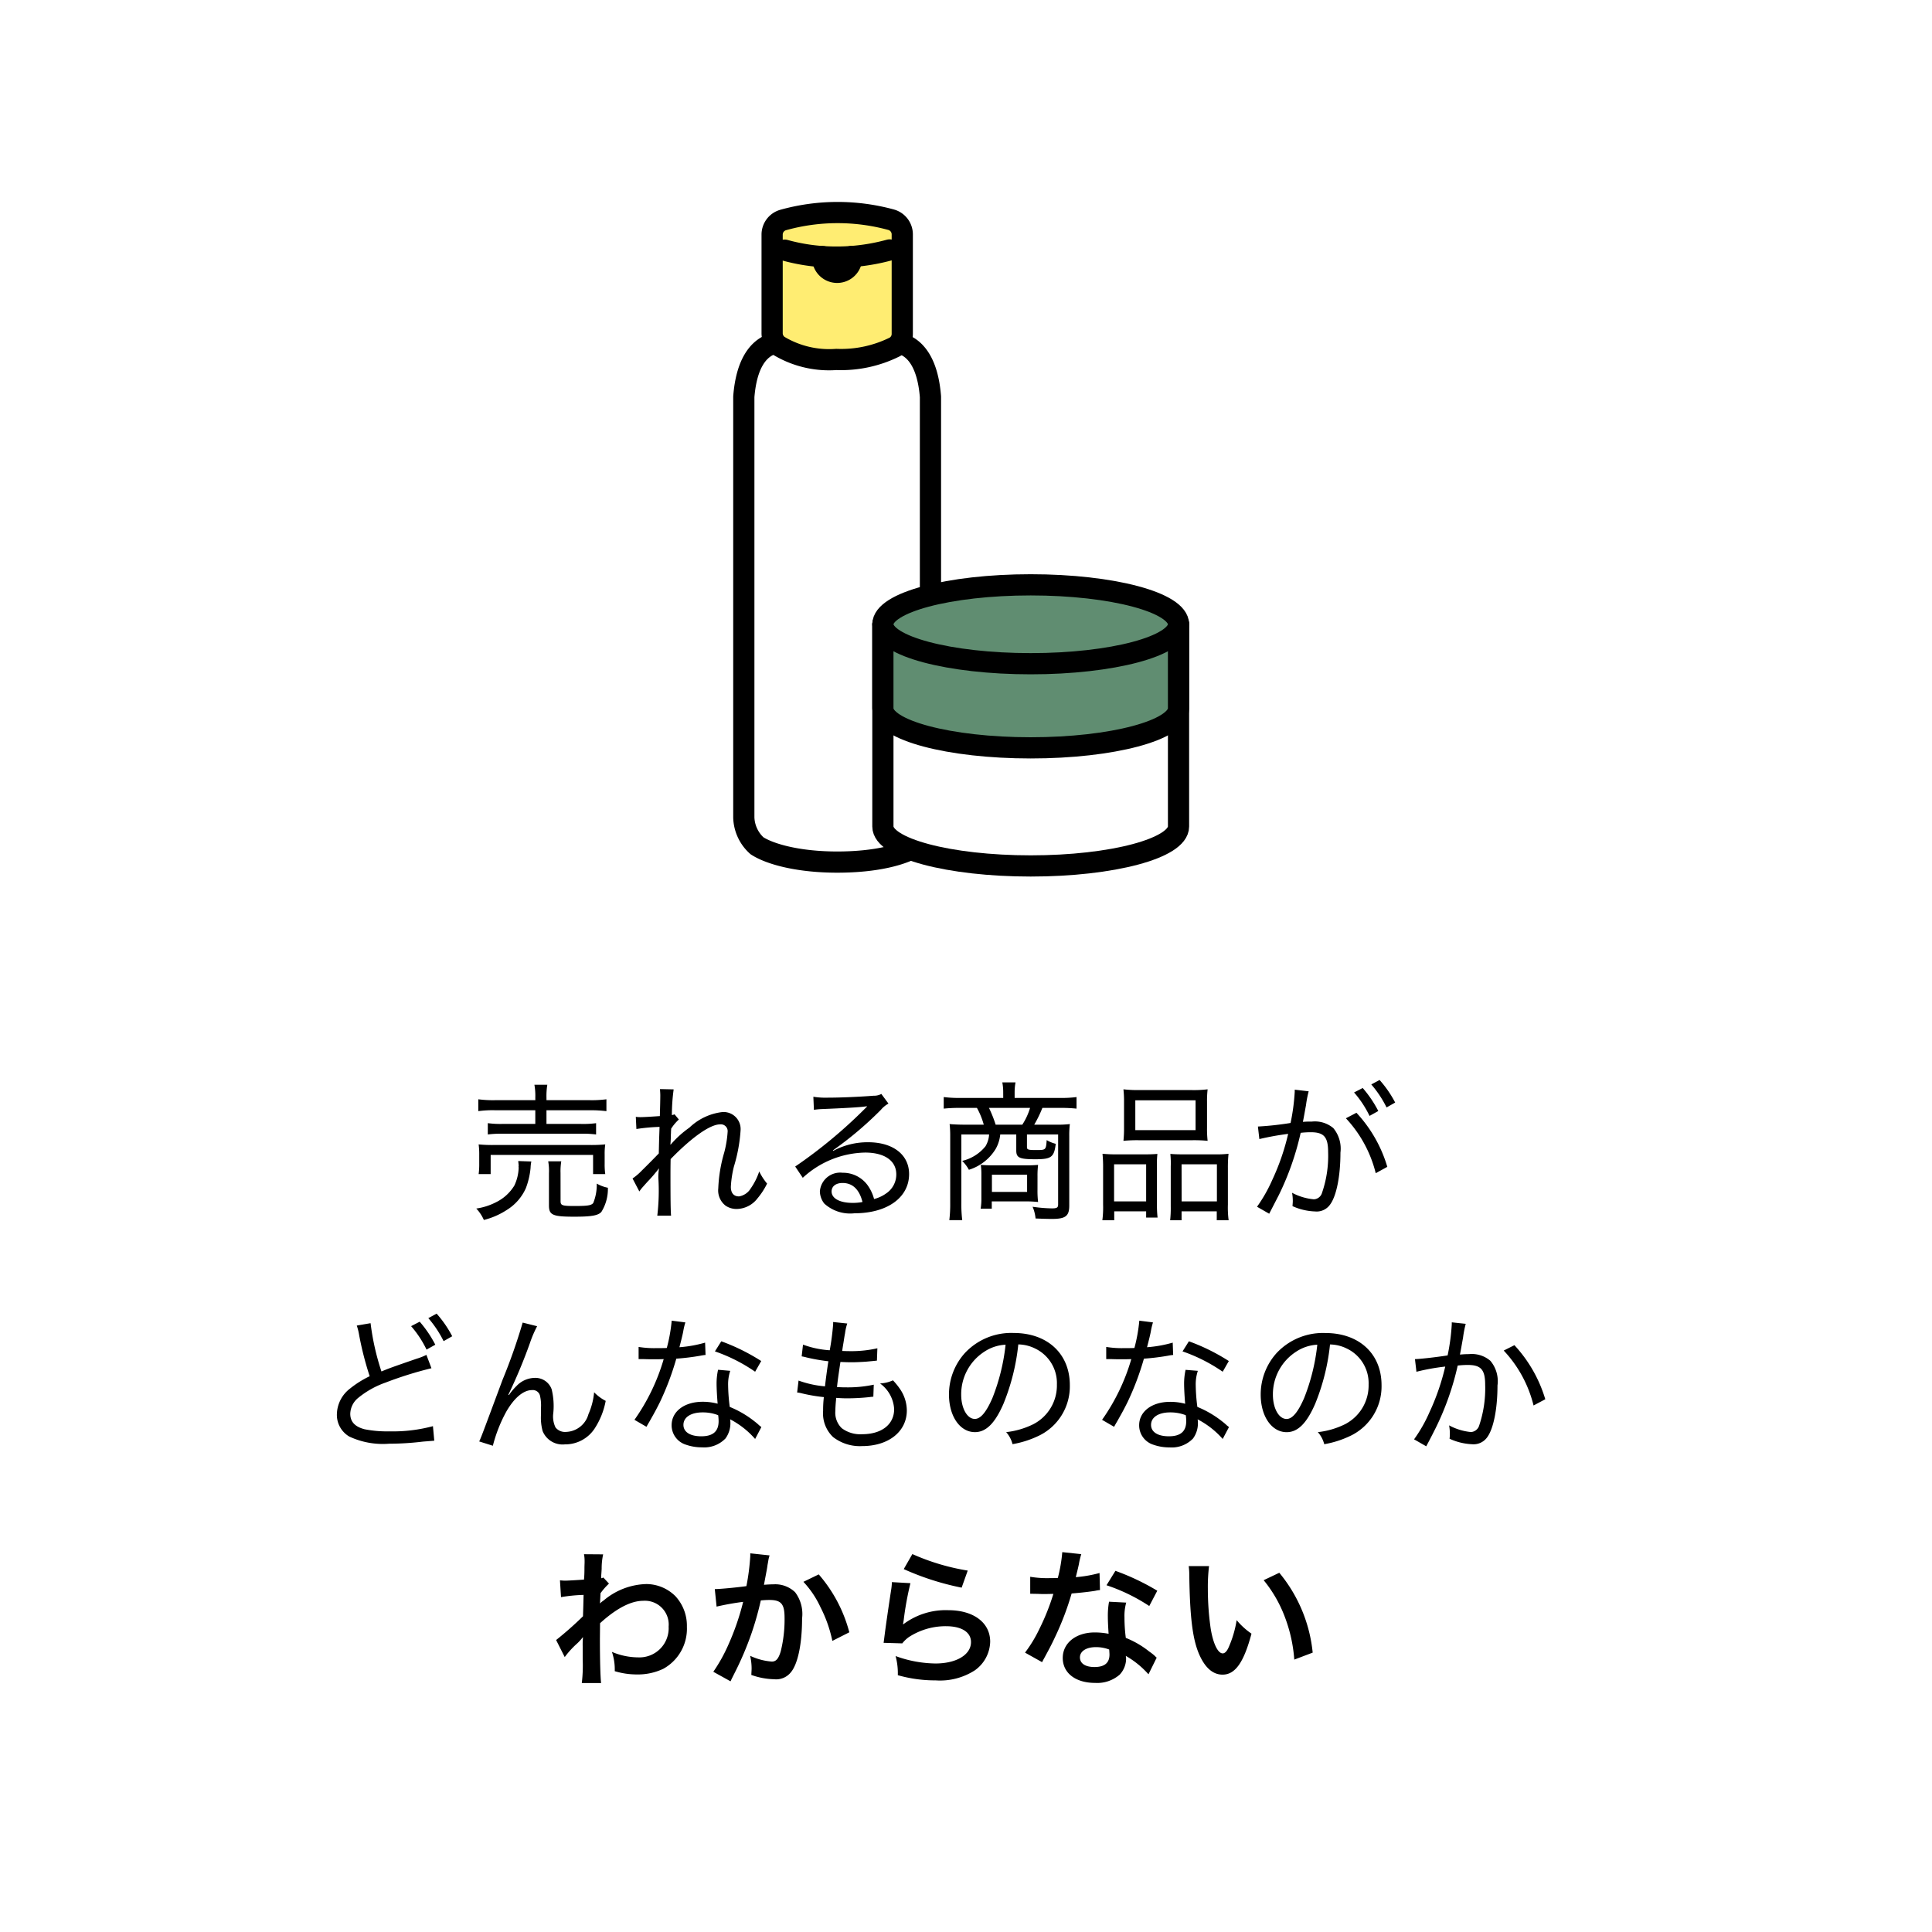 <?xml version="1.0" encoding="UTF-8"?>
<svg xmlns="http://www.w3.org/2000/svg" width="182.222" height="182.222" viewBox="0 0 182.222 182.222">
  <g id="グループ_3233" data-name="グループ 3233" transform="translate(661.222 -964)">
    <path id="パス_10248" data-name="パス 10248" d="M0,0H182.222V182.222H0Z" transform="translate(-661.222 964)" fill="rgba(255,255,255,0.8)"></path>
    <path id="パス_986" data-name="パス 986" d="M101.887,591.586c3.707,0,6.252-.7,7.559-1.542a3.73,3.73,0,0,0,1.243-2.667V547.7c-.491-6.2-4.334-5.057-4.334-5.057H97.419s-3.843-1.144-4.334,5.057v39.68a3.73,3.73,0,0,0,1.243,2.667C95.635,590.889,98.37,591.586,101.887,591.586Z" transform="translate(-684.152 453.724)" fill="#fff" stroke="#000" stroke-linecap="round" stroke-linejoin="round" stroke-width="2"></path>
    <path id="パス_987" data-name="パス 987" d="M101.666,505.259l0,9.3a1.436,1.436,0,0,0,.631,1.191,9.234,9.234,0,0,0,5.428,1.286,11.348,11.348,0,0,0,5.525-1.189,1.415,1.415,0,0,0,.691-1.228l0-9.379a1.435,1.435,0,0,0-1.046-1.382,19.135,19.135,0,0,0-10.186.024A1.43,1.43,0,0,0,101.666,505.259Z" transform="translate(-690.063 480.867)" fill="#ffed72" stroke="#000" stroke-linecap="round" stroke-linejoin="round" stroke-width="2"></path>
    <path id="パス_988" data-name="パス 988" d="M105.489,514.56a17.867,17.867,0,0,0,3.59.611,18.951,18.951,0,0,0,6.306-.63" transform="translate(-692.701 473.034)" fill="none" stroke="#000" stroke-linecap="round" stroke-linejoin="round" stroke-width="2"></path>
    <path id="パス_989" data-name="パス 989" d="M117.016,516.548c0,.038-.011.074-.011.112a1.37,1.37,0,0,0,2.74,0c0-.042-.009-.08-.012-.121" transform="translate(-700.638 471.657)" fill="rgba(0,0,0,0)" stroke="#000" stroke-linecap="round" stroke-linejoin="round" stroke-width="2"></path>
    <path id="パス_990" data-name="パス 990" d="M171.242,628.159v19.074c0,2.055,6.242,3.72,13.942,3.72s13.942-1.666,13.942-3.72V628.159Z" transform="translate(-749.192 394.721)" fill="#fff" stroke="#000" stroke-linecap="round" stroke-linejoin="round" stroke-width="2"></path>
    <path id="パス_991" data-name="パス 991" d="M199.125,636.095c0,2.055-6.242,3.72-13.942,3.72s-13.942-1.666-13.942-3.72v-7.936h27.883Z" transform="translate(-749.192 394.721)" fill="#608d71" stroke="#000" stroke-linecap="round" stroke-linejoin="round" stroke-width="2"></path>
    <ellipse id="楕円形_1" data-name="楕円形 1" cx="13.942" cy="3.72" rx="13.942" ry="3.72" transform="translate(-577.95 1019.16)" fill="#608d71" stroke="#000" stroke-linecap="round" stroke-linejoin="round" stroke-width="2"></ellipse>
    <path id="パス_10357" data-name="パス 10357" d="M-37.73-10.234h-3.78a10.515,10.515,0,0,1-1.6-.084V-9.2a10.241,10.241,0,0,1,1.582-.084h3.794v1.288h-3.024a9.11,9.11,0,0,1-1.456-.07V-7a10.253,10.253,0,0,1,1.456-.07h7.28A10.112,10.112,0,0,1-32-7V-8.064a9.425,9.425,0,0,1-1.47.07H-36.68V-9.282h4.1a11.6,11.6,0,0,1,1.554.084v-1.12a10.464,10.464,0,0,1-1.568.084H-36.68v-.224A6.609,6.609,0,0,1-36.6-11.69h-1.218a5.886,5.886,0,0,1,.084,1.232Zm-4.214,6.972V-5.068h9.66v1.806h1.148a6.572,6.572,0,0,1-.056-.994v-.868a6.019,6.019,0,0,1,.056-.938,13.869,13.869,0,0,1-1.442.056H-41.65a13.579,13.579,0,0,1-1.428-.056,6.652,6.652,0,0,1,.056.966v.854a6.732,6.732,0,0,1-.056.98Zm2.6-1.232c.014.154.042.364.042.448l-.014.07.014.112a4.237,4.237,0,0,1-.406,1.68A4.162,4.162,0,0,1-41.454-.6,5.852,5.852,0,0,1-43.3-.014a3.806,3.806,0,0,1,.714,1.078A7.12,7.12,0,0,0-40.39.1a4.6,4.6,0,0,0,1.764-2.03,7.265,7.265,0,0,0,.448-1.932,3.387,3.387,0,0,1,.07-.588Zm3.99,1.12a5.745,5.745,0,0,1,.07-1.092h-1.232a5.282,5.282,0,0,1,.07,1.134V-.308c0,.91.35,1.064,2.394,1.064,1.624,0,2.24-.112,2.548-.448a4.08,4.08,0,0,0,.616-2.282,3.475,3.475,0,0,1-1.05-.392A4.54,4.54,0,0,1-32.27-.532c-.182.224-.532.28-1.764.28-1.176,0-1.316-.056-1.316-.462Zm7.434,1.75a3.645,3.645,0,0,1,.35-.448c.238-.266.42-.476.574-.63.392-.434.392-.434.63-.728a2.314,2.314,0,0,0,.266-.35l.028.014a5.708,5.708,0,0,0-.056.854,19.727,19.727,0,0,1-.1,3.57h1.3c-.042-.434-.056-1.5-.056-3.92,0-.322,0-.7.014-1.414,2.03-2.086,3.738-3.276,4.662-3.276a.643.643,0,0,1,.714.714,10.117,10.117,0,0,1-.322,1.946,13.837,13.837,0,0,0-.56,3.374A1.818,1.818,0,0,0-19.782-.28a1.838,1.838,0,0,0,1.064.308A2.516,2.516,0,0,0-16.772-.98a6.787,6.787,0,0,0,.9-1.386,5.507,5.507,0,0,1-.742-1.148,6.086,6.086,0,0,1-.8,1.6,1.583,1.583,0,0,1-1.106.756c-.5,0-.77-.322-.77-.9A9.959,9.959,0,0,1-19-3.976a14.994,14.994,0,0,0,.63-3.444A1.609,1.609,0,0,0-20.09-9.114,5.4,5.4,0,0,0-23.2-7.644a9.555,9.555,0,0,0-1.764,1.6l-.028-.014a8.266,8.266,0,0,0,.042-.854c0-.042.014-.154.014-.322,0-.07.014-.168.014-.308a4.238,4.238,0,0,1,.728-.868L-24.6-8.9a.85.85,0,0,1-.252.07,17.928,17.928,0,0,1,.168-2.422l-1.288-.028c.014.266.028.42.028.6,0,.308-.014.952-.042,1.946-.98.07-1.582.1-1.792.1a3.052,3.052,0,0,1-.476-.028l.056,1.148a17.653,17.653,0,0,1,2.184-.2c-.028.8-.028.8-.042,1.2-.014.658-.028,1.092-.028,1.3-.294.308-1.078,1.106-1.61,1.624a5.347,5.347,0,0,1-.868.742Zm16.464-7.7a6.974,6.974,0,0,1,.742-.07c2.044-.084,3.626-.168,4.144-.252a.308.308,0,0,0,.112-.014l.014.028-.154.154-.112.112a45.544,45.544,0,0,1-6.51,5.39l.714,1.064a8.892,8.892,0,0,1,5.88-2.38c1.834,0,2.94.77,2.94,2.058a2.14,2.14,0,0,1-.952,1.792A3.37,3.37,0,0,1-5.782-.91a3.926,3.926,0,0,0-.63-1.33A2.872,2.872,0,0,0-8.75-3.388a1.918,1.918,0,0,0-2.142,1.736,1.91,1.91,0,0,0,.42,1.176A3.635,3.635,0,0,0-7.63.434c3.094,0,5.152-1.484,5.152-3.7,0-1.82-1.512-3-3.864-3a6.85,6.85,0,0,0-3.29.812L-9.66-5.5A33.627,33.627,0,0,0-5.138-9.324a2.528,2.528,0,0,1,.714-.588l-.672-.91a1.417,1.417,0,0,1-.728.168c-1.246.1-3.094.182-4.27.182a7.41,7.41,0,0,1-1.414-.084ZM-6.874-.63A4.877,4.877,0,0,1-7.8-.546c-1.218,0-1.988-.42-1.988-1.078,0-.49.406-.8,1.036-.8C-7.8-2.422-7.168-1.806-6.874-.63ZM6.4-10.444H2.3a11.5,11.5,0,0,1-1.512-.084v1.092a13.663,13.663,0,0,1,1.456-.07H3.92a7.082,7.082,0,0,1,.644,1.582H2.688c-.5,0-1.064-.028-1.344-.056A9.944,9.944,0,0,1,1.4-6.818V-.5a12.369,12.369,0,0,1-.084,1.582H2.534A12.218,12.218,0,0,1,2.45-.5V-7H5.068a2.454,2.454,0,0,1-.336,1.106,4,4,0,0,1-2.2,1.386,3.654,3.654,0,0,1,.63.84A4.526,4.526,0,0,0,5.7-5.656,3.447,3.447,0,0,0,6.118-7H7.63v1.512c0,.686.294.826,1.806.826s1.764-.2,1.918-1.456a3.124,3.124,0,0,1-.854-.35c-.07.938-.07.938-1.022.938-.728,0-.84-.042-.84-.28V-7h2.94V-.406c0,.308-.112.378-.6.378A14.013,14.013,0,0,1,9.17-.182,3.672,3.672,0,0,1,9.45.924c.658.028,1.176.042,1.54.042,1.288,0,1.638-.266,1.638-1.26V-6.818a8.786,8.786,0,0,1,.056-1.162,9.678,9.678,0,0,1-1.3.056H9.324a11.2,11.2,0,0,0,.77-1.582h1.764a13.466,13.466,0,0,1,1.456.07v-1.092a10.842,10.842,0,0,1-1.5.084H7.476v-.546a5.155,5.155,0,0,1,.084-.924H6.314a4.931,4.931,0,0,1,.084.924Zm-.714,2.52a12.01,12.01,0,0,0-.63-1.582H8.932A6.05,6.05,0,0,1,8.2-7.924Zm3.948,4.9A8.548,8.548,0,0,1,9.688-4.13a11.707,11.707,0,0,1-1.246.042H5.474c-.518,0-.812-.014-1.19-.042a6.135,6.135,0,0,1,.056.938v2.17A5.67,5.67,0,0,1,4.27,0H5.32V-.686H8.428a10.485,10.485,0,0,1,1.26.056,9.158,9.158,0,0,1-.056-1.176Zm-4.3-.182H8.652v1.624H5.334ZM17.794-7.63A10.582,10.582,0,0,1,17.738-6.4a13.441,13.441,0,0,1,1.47-.056h5a13.278,13.278,0,0,1,1.47.056,10.087,10.087,0,0,1-.056-1.246v-2.422a9.4,9.4,0,0,1,.056-1.19,10.8,10.8,0,0,1-1.582.07H19.32a11.779,11.779,0,0,1-1.582-.07,9.98,9.98,0,0,1,.056,1.19Zm1.064-2.59h5.684v2.814H18.858ZM15.82-.378a9.65,9.65,0,0,1-.07,1.47h1.12V.252h3.01V.84h1.078A10.558,10.558,0,0,1,20.9-.5V-3.878a9.021,9.021,0,0,1,.042-1.288c-.35.028-.672.042-1.106.042H17.08a12.17,12.17,0,0,1-1.316-.056,12.9,12.9,0,0,1,.056,1.344Zm1.036-3.808H19.88v3.5H16.856ZM22.2-.238a10.732,10.732,0,0,1-.056,1.33h1.078V.252h3.318v.84h1.12a9.1,9.1,0,0,1-.07-1.47V-3.822A12.336,12.336,0,0,1,27.65-5.18a9.183,9.183,0,0,1-1.218.056H23.268c-.462,0-.77-.014-1.106-.042A8.284,8.284,0,0,1,22.2-3.99Zm1.022-3.948h3.332v3.5H23.226Zm7.336-2.38a26.506,26.506,0,0,1,2.716-.49,21.835,21.835,0,0,1-1.484,4.312A14.284,14.284,0,0,1,30.338-.182l1.148.658.91-1.764a26.343,26.343,0,0,0,2.058-5.866,8.513,8.513,0,0,1,.952-.056c1.246,0,1.638.448,1.638,1.876A10.688,10.688,0,0,1,36.47-1.5a.842.842,0,0,1-.77.616A5.418,5.418,0,0,1,33.642-1.5a4.116,4.116,0,0,1,.07.77c0,.168-.014.252-.028.49a5.583,5.583,0,0,0,2.114.5,1.548,1.548,0,0,0,1.428-.644c.6-.8.98-2.674.98-4.9A3.038,3.038,0,0,0,37.534-7.6a2.7,2.7,0,0,0-2.016-.616c-.308,0-.518,0-.854.028.07-.322.224-1.218.294-1.582a9.892,9.892,0,0,1,.252-1.3l-1.316-.154v.2a19.631,19.631,0,0,1-.392,2.94,28.814,28.814,0,0,1-3.08.336Zm8.162-1.96a11.668,11.668,0,0,1,2.814,5.18l1.092-.6a12.79,12.79,0,0,0-2.912-5.1Zm2.394-3.192a10.26,10.26,0,0,1,1.442,2.17l.812-.462a10.447,10.447,0,0,0-1.47-2.128Zm-1.624.756A9.772,9.772,0,0,1,40.95-8.75l.826-.462a10.956,10.956,0,0,0-1.47-2.17ZM-54.572,11.024a5.471,5.471,0,0,1,.224.9,30.058,30.058,0,0,0,.994,3.878A9.448,9.448,0,0,0-55.2,16.96a3.13,3.13,0,0,0-1.246,2.366,2.367,2.367,0,0,0,1.176,2.17,7.487,7.487,0,0,0,3.752.672,26.555,26.555,0,0,0,3.192-.2l1.064-.084-.126-1.372a14.572,14.572,0,0,1-4.13.49,10.74,10.74,0,0,1-2.324-.2c-.91-.238-1.344-.714-1.344-1.456a2,2,0,0,1,.728-1.484,8.525,8.525,0,0,1,2.59-1.456,35.455,35.455,0,0,1,4.34-1.358l-.476-1.26a5.5,5.5,0,0,1-.924.364c-2.464.854-2.464.854-3.318,1.2A23.485,23.485,0,0,1-53.27,10.8Zm5.124.056a9.772,9.772,0,0,1,1.456,2.212l.826-.462a10.956,10.956,0,0,0-1.47-2.17Zm1.624-.756a10.26,10.26,0,0,1,1.442,2.17l.812-.462A10.447,10.447,0,0,0-47.04,9.9Zm8.9.42a54.019,54.019,0,0,1-1.9,5.4c-2,5.376-2,5.376-2.2,5.81l1.288.406a13.738,13.738,0,0,1,1.26-3.206c.756-1.316,1.624-2.044,2.436-2.044a.7.7,0,0,1,.742.5,4.077,4.077,0,0,1,.1,1.19v.644a4.819,4.819,0,0,0,.154,1.526,2.027,2.027,0,0,0,2.1,1.26,3.313,3.313,0,0,0,2.828-1.526,7.218,7.218,0,0,0,1.022-2.576,4.176,4.176,0,0,1-1.092-.812,6.551,6.551,0,0,1-.532,2.058,2.271,2.271,0,0,1-2.1,1.68,1.145,1.145,0,0,1-1.008-.42,2.379,2.379,0,0,1-.21-1.358,6.7,6.7,0,0,0-.154-2.24,1.627,1.627,0,0,0-1.54-1.078,2.423,2.423,0,0,0-1.778.77,5.394,5.394,0,0,0-.714.854l-.056-.028a49.664,49.664,0,0,0,2.03-4.858,10.883,10.883,0,0,1,.686-1.61Zm14.056-.182a15.308,15.308,0,0,1-.462,2.576c-.224.014-.588.014-.966.014a9.178,9.178,0,0,1-1.694-.112v1.148h.49c.42.014.532.014.868.014.588,0,.644,0,1.008-.014a19.141,19.141,0,0,1-2.758,5.726l1.134.658c.07-.126.154-.28.28-.49.532-.938.658-1.176.994-1.848a26.256,26.256,0,0,0,1.54-4.088,21.929,21.929,0,0,0,2.282-.28,4.188,4.188,0,0,1,.476-.07l-.042-1.162a11.831,11.831,0,0,1-2.422.434c.168-.658.252-.966.35-1.442a6.661,6.661,0,0,1,.21-.9Zm8.442,3.808a18.868,18.868,0,0,0-3.766-1.862l-.6.952A15.545,15.545,0,0,1-17,15.378Zm.014,6.23c-.084-.07-.084-.07-.21-.168a3.837,3.837,0,0,0-.392-.336,9.519,9.519,0,0,0-2.38-1.4,17.4,17.4,0,0,1-.154-2.058,4.063,4.063,0,0,1,.2-1.344l-1.148-.1a5.975,5.975,0,0,0-.14,1.3c0,.462.042,1.218.1,1.9a5.438,5.438,0,0,0-1.414-.182c-1.722,0-2.926.91-2.926,2.212a1.915,1.915,0,0,0,1.344,1.834,4.532,4.532,0,0,0,1.526.252,2.784,2.784,0,0,0,2.212-.84,2.428,2.428,0,0,0,.462-1.442,1.932,1.932,0,0,0-.028-.364A8.089,8.089,0,0,1-17,21.72Zm-4.074-1.12a3.96,3.96,0,0,1,.042.56c0,.966-.532,1.428-1.638,1.428-1.05,0-1.68-.406-1.68-1.078,0-.714.7-1.176,1.806-1.176A3.991,3.991,0,0,1-20.482,19.48Zm7.448-2.142a2.52,2.52,0,0,1,.462.084,15.587,15.587,0,0,0,2.058.35,10.446,10.446,0,0,0-.07,1.288,3.081,3.081,0,0,0,.938,2.478,4.125,4.125,0,0,0,2.744.854c2.492,0,4.214-1.372,4.214-3.36a3.616,3.616,0,0,0-.658-2.044A6.5,6.5,0,0,0-4,16.19a3.315,3.315,0,0,1-1.218.294,3.21,3.21,0,0,1,1.33,2.422c0,1.442-1.176,2.366-3.024,2.366A2.9,2.9,0,0,1-8.834,20.7a2.034,2.034,0,0,1-.6-1.624c0-.224.028-.672.056-.952a2.542,2.542,0,0,0,.014-.28c.63.042.8.042,1.092.042a19.726,19.726,0,0,0,2.03-.112c.21-.028.252-.028.392-.042L-5.81,16.6a11.656,11.656,0,0,1-2.6.252c-.224,0-.364,0-.868-.028.07-.63.1-.868.322-2.366.714.028.882.028,1.092.028.364,0,.924-.028,1.33-.056.756-.07.756-.07,1.022-.1l.042-1.162a11.2,11.2,0,0,1-2.772.266c-.1,0-.14,0-.546-.014.042-.308.07-.476.126-.812.112-.714.112-.714.14-.84a5.094,5.094,0,0,1,.21-.938l-1.33-.14v.2a23.361,23.361,0,0,1-.322,2.464,8.856,8.856,0,0,1-2.52-.532l-.126,1.106c.21.042.308.056.448.1a17.476,17.476,0,0,0,2.072.364c-.112.672-.252,1.75-.322,2.366a9.737,9.737,0,0,1-2.492-.546ZM6.678,21.076a2.746,2.746,0,0,1,.6,1.134,9.257,9.257,0,0,0,2.338-.728,5.166,5.166,0,0,0,3.066-4.844c0-2.954-2.114-4.914-5.292-4.914a5.982,5.982,0,0,0-4.606,1.89,5.827,5.827,0,0,0-1.5,3.92c0,2.044,1.036,3.542,2.45,3.542,1.05,0,1.89-.84,2.688-2.674a20.349,20.349,0,0,0,1.4-5.6,3.7,3.7,0,0,1,1.568.378,3.615,3.615,0,0,1,2.072,3.4A4.112,4.112,0,0,1,9.254,20.32,7.656,7.656,0,0,1,6.678,21.076ZM6.622,12.83a19.117,19.117,0,0,1-1.246,5.04C4.8,19.186,4.27,19.83,3.724,19.83c-.728,0-1.288-1.008-1.288-2.282a4.778,4.778,0,0,1,2.184-4.06A3.96,3.96,0,0,1,6.622,12.83Zm12.614-2.268a15.308,15.308,0,0,1-.462,2.576c-.224.014-.588.014-.966.014a9.178,9.178,0,0,1-1.694-.112v1.148h.49c.42.014.532.014.868.014.588,0,.644,0,1.008-.014a19.141,19.141,0,0,1-2.758,5.726l1.134.658c.07-.126.154-.28.28-.49.532-.938.658-1.176.994-1.848a26.256,26.256,0,0,0,1.54-4.088,21.929,21.929,0,0,0,2.282-.28,4.188,4.188,0,0,1,.476-.07l-.042-1.162a11.831,11.831,0,0,1-2.422.434c.168-.658.252-.966.35-1.442a6.661,6.661,0,0,1,.21-.9Zm8.442,3.808a18.868,18.868,0,0,0-3.766-1.862l-.6.952A15.545,15.545,0,0,1,27.1,15.378Zm.014,6.23c-.084-.07-.084-.07-.21-.168a3.837,3.837,0,0,0-.392-.336,9.519,9.519,0,0,0-2.38-1.4,17.4,17.4,0,0,1-.154-2.058,4.063,4.063,0,0,1,.2-1.344L23.6,15.2a5.975,5.975,0,0,0-.14,1.3c0,.462.042,1.218.1,1.9a5.438,5.438,0,0,0-1.414-.182c-1.722,0-2.926.91-2.926,2.212a1.915,1.915,0,0,0,1.344,1.834,4.532,4.532,0,0,0,1.526.252,2.784,2.784,0,0,0,2.212-.84,2.428,2.428,0,0,0,.462-1.442,1.932,1.932,0,0,0-.028-.364A8.089,8.089,0,0,1,27.1,21.72Zm-4.074-1.12a3.96,3.96,0,0,1,.042.56c0,.966-.532,1.428-1.638,1.428-1.05,0-1.68-.406-1.68-1.078,0-.714.7-1.176,1.806-1.176A3.991,3.991,0,0,1,23.618,19.48Zm12.46,1.6a2.746,2.746,0,0,1,.6,1.134,9.257,9.257,0,0,0,2.338-.728,5.166,5.166,0,0,0,3.066-4.844c0-2.954-2.114-4.914-5.292-4.914a5.982,5.982,0,0,0-4.606,1.89,5.827,5.827,0,0,0-1.5,3.92c0,2.044,1.036,3.542,2.45,3.542,1.05,0,1.89-.84,2.688-2.674a20.349,20.349,0,0,0,1.4-5.6,3.7,3.7,0,0,1,1.568.378,3.615,3.615,0,0,1,2.072,3.4,4.112,4.112,0,0,1-2.212,3.738A7.656,7.656,0,0,1,36.078,21.076Zm-.056-8.246a19.116,19.116,0,0,1-1.246,5.04c-.574,1.316-1.106,1.96-1.652,1.96-.728,0-1.288-1.008-1.288-2.282a4.778,4.778,0,0,1,2.184-4.06A3.96,3.96,0,0,1,36.022,12.83Zm9.352,2.548a20.328,20.328,0,0,1,2.716-.49,22.007,22.007,0,0,1-1.484,4.3,13.8,13.8,0,0,1-1.456,2.562l1.148.658c.42-.784.714-1.372.91-1.764a26.223,26.223,0,0,0,2.058-5.852,8.513,8.513,0,0,1,.952-.056c1.246,0,1.638.448,1.638,1.876a10.965,10.965,0,0,1-.56,3.822.868.868,0,0,1-.784.63,5.483,5.483,0,0,1-2.058-.63,4.156,4.156,0,0,1,.07.784,3.143,3.143,0,0,1-.028.476,5.649,5.649,0,0,0,2.114.518,1.578,1.578,0,0,0,1.428-.644c.6-.8.98-2.674.98-4.9a2.983,2.983,0,0,0-.672-2.324,2.681,2.681,0,0,0-2.016-.63c-.308,0-.518.014-.854.042.07-.336.224-1.218.294-1.6a9.892,9.892,0,0,1,.252-1.3l-1.316-.14V10.9a19.631,19.631,0,0,1-.392,2.94c-1.176.182-2.576.336-3.08.35Zm8.232-2a11.606,11.606,0,0,1,2.814,5.18l1.106-.588a12.959,12.959,0,0,0-2.912-5.1ZM-34.958,42.292a8.483,8.483,0,0,1,1.078-1.2,4.492,4.492,0,0,0,.616-.658h.028a7.1,7.1,0,0,0-.028.826V42.5a13.933,13.933,0,0,1-.084,2.24h1.82c-.07-.616-.112-2.184-.112-4.186l.014-1.456c1.54-1.4,2.912-2.114,4.074-2.114a2.246,2.246,0,0,1,2.394,2.436,2.753,2.753,0,0,1-2.856,2.9,6.408,6.408,0,0,1-2.492-.518,5.22,5.22,0,0,1,.266,1.82,7.172,7.172,0,0,0,2.086.308,5.583,5.583,0,0,0,2.492-.532,4.314,4.314,0,0,0,2.226-3.962,4.106,4.106,0,0,0-1.078-2.884,3.906,3.906,0,0,0-2.73-1.148,6.479,6.479,0,0,0-4.032,1.54,2.467,2.467,0,0,0-.336.266l-.028.014c.014-.042.028-.35.056-.952a5.925,5.925,0,0,1,.8-.91l-.532-.574a.639.639,0,0,1-.2.07v-.252c.028-.392.028-.392.042-.658a6.03,6.03,0,0,1,.14-1.344l-1.806-.014a3.458,3.458,0,0,1,.056.616v.14c0,.126-.014.322-.014.588,0,.5-.014.686-.042,1.05-.784.056-1.554.1-1.806.1-.126,0-.238-.014-.462-.028l.1,1.582a15,15,0,0,1,2.128-.21c-.028,1.148-.028,1.162-.056,2.016a32.9,32.9,0,0,1-2.534,2.24Zm17.5-9.786v.266a21.544,21.544,0,0,1-.364,2.828c-.77.112-2.464.28-2.982.28l.168,1.652a25.1,25.1,0,0,1,2.506-.448,23.75,23.75,0,0,1-1.358,3.962,15.3,15.3,0,0,1-1.456,2.632l1.624.9c.07-.14.07-.154.112-.238l.21-.42a30.026,30.026,0,0,0,1.68-3.934,29.615,29.615,0,0,0,.854-3.038c.322-.028.532-.042.812-.042,1.106,0,1.428.378,1.428,1.666a12.439,12.439,0,0,1-.364,3.192c-.21.686-.434.952-.84.952a5.792,5.792,0,0,1-2.044-.546,5.258,5.258,0,0,1,.14,1.19c0,.14-.014.336-.028.616a6.792,6.792,0,0,0,2.156.406,1.773,1.773,0,0,0,1.554-.63c.672-.77,1.078-2.688,1.078-5.1a3.4,3.4,0,0,0-.658-2.478,2.712,2.712,0,0,0-2.072-.742c-.266,0-.462.014-.868.042.042-.182.042-.21.1-.518.2-1.05.2-1.05.238-1.344.042-.224.056-.294.084-.476a3.257,3.257,0,0,1,.112-.434Zm5.012,2.688a9.061,9.061,0,0,1,1.61,2.394,12.584,12.584,0,0,1,1.12,3.178l1.6-.812A13.589,13.589,0,0,0-11,34.494Zm9.464-1.2a25.34,25.34,0,0,0,5.46,1.75l.574-1.61A21,21,0,0,1-2.17,32.576ZM-4.1,35.222a5.713,5.713,0,0,1-.084.812c-.252,1.652-.476,3.206-.588,4.074-.07.532-.07.588-.112.84L-3.122,41a3.048,3.048,0,0,1,.63-.6A6.372,6.372,0,0,1,.994,39.38c1.484,0,2.366.56,2.366,1.5,0,1.19-1.372,2.016-3.346,2.016a11.3,11.3,0,0,1-3.766-.7A6.213,6.213,0,0,1-3.542,44a12.873,12.873,0,0,0,3.57.49,6.048,6.048,0,0,0,3.7-.952,3.409,3.409,0,0,0,1.442-2.7c0-1.792-1.568-2.968-3.948-2.968A6.635,6.635,0,0,0-3.024,39.2l-.028-.028c.042-.21.042-.21.07-.406a29.624,29.624,0,0,1,.63-3.444ZM11.97,32.394a14.3,14.3,0,0,1-.42,2.436c-.308.014-.546.014-.714.014a9.721,9.721,0,0,1-1.89-.126v1.6l.742.014c.294.014.378.014.56.014s.252,0,.882-.014a21.538,21.538,0,0,1-1.316,3.3,12.744,12.744,0,0,1-1.358,2.24l1.61.9c.084-.168.084-.168.266-.5.532-.98.658-1.232.98-1.918a26.873,26.873,0,0,0,1.54-4.06c.868-.07,1.722-.168,2.226-.252a2.73,2.73,0,0,1,.448-.07l-.042-1.61a12.008,12.008,0,0,1-2.24.392c.154-.616.224-.9.294-1.232a7.008,7.008,0,0,1,.224-.938Zm8.96,3.64a22.1,22.1,0,0,0-3.948-1.876l-.84,1.358a17.135,17.135,0,0,1,4.032,1.96Zm-.056,6.314a2.507,2.507,0,0,1-.21-.2,5.162,5.162,0,0,0-.49-.378,8.747,8.747,0,0,0-2.212-1.288,14.864,14.864,0,0,1-.126-1.918A4.666,4.666,0,0,1,18,37.154L16.38,37.07a7.426,7.426,0,0,0-.112,1.414c0,.42.028.966.07,1.61a6.954,6.954,0,0,0-1.3-.126c-1.778,0-3.024.994-3.024,2.408s1.2,2.352,3.052,2.352a3.232,3.232,0,0,0,2.324-.784,2.237,2.237,0,0,0,.6-1.484c0-.056-.014-.154-.028-.28A8.467,8.467,0,0,1,20.1,43.916Zm-4.48-.77s.028.336.028.476c0,.784-.462,1.176-1.414,1.176-.868,0-1.372-.336-1.372-.91s.588-.966,1.5-.966A3.529,3.529,0,0,1,16.394,41.578Zm7.5-7.868a6.689,6.689,0,0,1,.056.9c.056,3.878.308,5.908.882,7.308.56,1.344,1.316,2.03,2.254,2.03,1.19,0,2-1.134,2.73-3.864a6.911,6.911,0,0,1-1.4-1.274,10.321,10.321,0,0,1-.742,2.534c-.168.392-.364.6-.574.6-.448,0-.9-.9-1.134-2.352a26.2,26.2,0,0,1-.266-3.752,16.276,16.276,0,0,1,.112-2.128Zm7.07,1.33a12.22,12.22,0,0,1,1.988,3.444,14.192,14.192,0,0,1,.9,4.046l1.736-.658a13.958,13.958,0,0,0-3.15-7.532Z" transform="translate(-573 1078)"></path>
  </g>
</svg>
